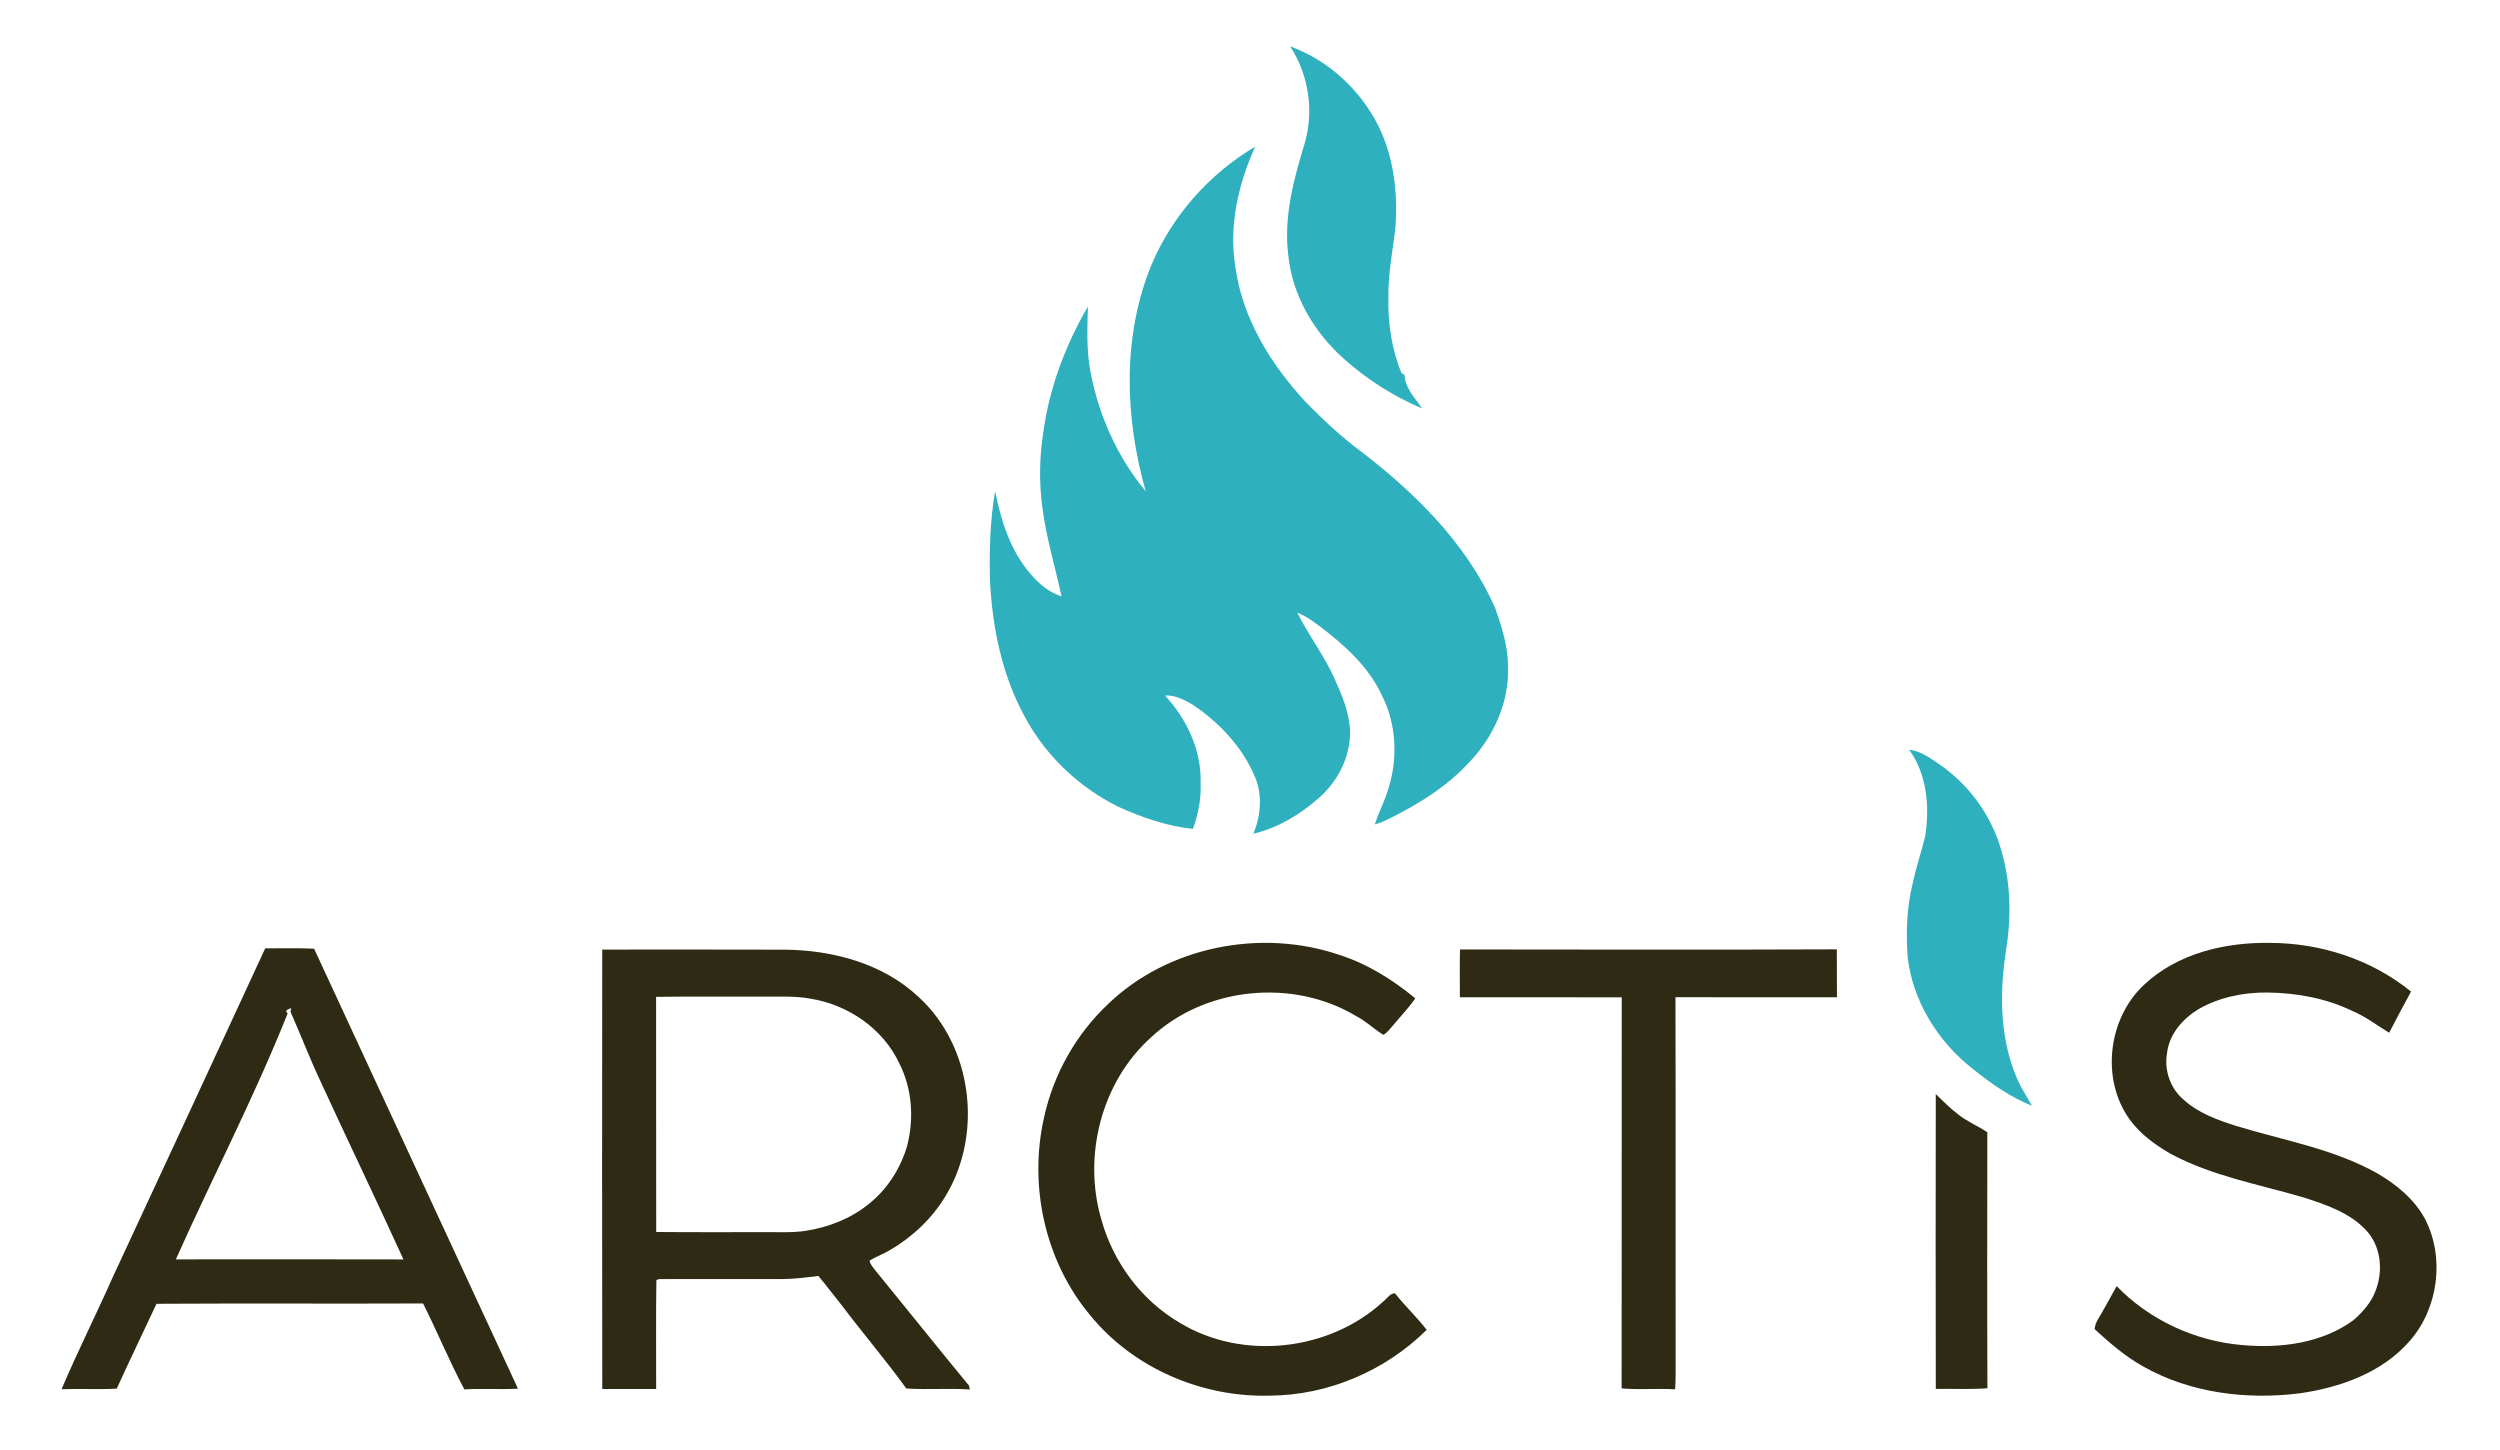 <?xml version="1.0" encoding="UTF-8"?>
<svg xmlns="http://www.w3.org/2000/svg" xmlns:xlink="http://www.w3.org/1999/xlink" xmlns:xodm="http://www.corel.com/coreldraw/odm/2003" xml:space="preserve" width="1181px" height="685px" version="1.1" style="shape-rendering:geometricPrecision; text-rendering:geometricPrecision; image-rendering:optimizeQuality; fill-rule:evenodd; clip-rule:evenodd" viewBox="0 0 1181 684.98">
 <defs>
  <style type="text/css">
   
    .fil0 {fill:#2EB0BF;fill-rule:nonzero}
    .fil1 {fill:#2F2A13;fill-rule:nonzero}
   
  </style>
 </defs>
 <g id="Ebene_x0020_1">
  <path class="fil0" d="M609.44 21.89c18,6.52 33.04,20.39 41.64,37.43 7.24,14.62 9.28,31.33 8.16,47.46 -1.16,11.18 -3.55,22.25 -3.37,33.53 -0.27,12.23 1.49,24.58 6.21,35.91 0.36,0.2 1.06,0.63 1.42,0.84 0.21,6.23 5,11 8.34,15.9 -13.71,-5.82 -26.52,-13.96 -37.56,-23.97 -13.98,-12.65 -24.07,-30.11 -25.77,-49.08 -2.07,-17.69 2.63,-35.22 7.75,-51.98 4.57,-15.42 2.02,-32.61 -6.82,-46.04zm292.41 332.24c5.43,0.65 9.99,3.96 14.37,6.97 14.25,9.77 24.87,24.64 29.4,41.33 4.4,15.4 4.53,31.73 1.89,47.45 -3.19,21.07 -2.68,43.55 6.92,63 1.74,3.19 3.71,6.27 5.46,9.46 -10.23,-4.04 -19.38,-10.51 -27.92,-17.38 -16.43,-12.84 -28.39,-31.91 -30.79,-52.82 -0.84,-11.63 -0.43,-23.43 2.36,-34.79 1.57,-7.57 4.14,-14.87 5.93,-22.38 2.14,-13.86 0.9,-29.21 -7.62,-40.84zm-358.01 -228.78c9.8,-23.36 27.34,-43.18 49.12,-56.09 -8.05,17.69 -12.54,37.52 -9.36,56.93 3.34,24.36 16.82,46.07 33.31,63.81 7.13,7.3 14.56,14.34 22.61,20.65 27.16,20.42 52.84,44.93 66.75,76.52 3.2,8.99 6.17,18.3 6.1,27.95 0.59,16.47 -6.63,32.5 -17.78,44.4 -10.79,12 -24.77,20.57 -39.13,27.62 -1.91,0.98 -3.93,1.72 -5.98,2.31 1.49,-4.97 3.98,-9.56 5.58,-14.49 5.38,-14.85 5.04,-32.01 -2.14,-46.21 -6.13,-13.5 -17.4,-23.72 -29.01,-32.54 -3.47,-2.62 -7,-5.22 -11.08,-6.8 5.26,10.57 12.53,20 17.41,30.77 3.61,7.97 7.2,16.3 7.51,25.18 0.2,12.17 -5.8,23.89 -14.92,31.76 -8.79,7.75 -19.26,14.02 -30.73,16.72 3.48,-8.48 4.37,-18.2 0.76,-26.8 -5.87,-14.09 -16.79,-25.58 -29.28,-34.08 -4.05,-2.3 -8.46,-4.75 -13.27,-4.41 10.4,11.18 17.41,26.11 16.84,41.6 0.35,7.33 -1.17,14.52 -3.61,21.41 -12.27,-1.31 -24.13,-5.4 -35.31,-10.49 -18.5,-9.17 -34.22,-24.06 -44.02,-42.27 -10.87,-19.75 -15.45,-42.36 -16.56,-64.7 -0.35,-14.04 0.06,-28.17 2.42,-42.04 2.83,13.98 7.26,28.19 16.81,39.13 3.9,4.59 8.77,8.72 14.61,10.52 -5.41,-24.78 -13.61,-45.77 -8.62,-77.66 2.87,-20.94 10.46,-41.02 21.04,-59.26 -0.26,10.36 -0.73,20.82 1.26,31.05 3.91,20.5 12.72,40.18 26.08,56.28 -9.88,-34.7 -11.2,-72.94 2.59,-106.77z"></path>
  <g>
   <path class="fil1" d="M284.49 448.57c28.79,0.02 57.59,-0.08 86.38,0.04 22.66,0.25 46.31,6.54 63.14,22.4 25.36,23.19 30.44,64.59 12.78,93.8 -6.34,10.68 -15.66,19.46 -26.35,25.72 -3.13,1.9 -6.64,3.05 -9.7,5.04 0.46,1.84 1.79,3.27 2.93,4.75 14.73,18.02 29.24,36.24 44.06,54.19 0.1,0.47 0.32,1.41 0.43,1.89 -9.98,-0.73 -20.01,0.2 -30,-0.48 -9.76,-13.48 -20.61,-26.16 -30.64,-39.46 -3.69,-4.54 -7.15,-9.26 -10.94,-13.71 -5.55,0.7 -11.12,1.43 -16.74,1.46 -18.34,0.04 -36.69,0.03 -55.04,0.01 -1.53,0.22 -3.45,-0.41 -4.72,0.56 -0.27,17.12 -0.06,34.27 -0.11,51.39 -8.49,0.01 -16.98,-0.01 -25.46,0 -0.11,-69.2 -0.09,-138.4 -0.02,-207.6l0 0zm-159.2 -0.58c7.7,-0.01 15.4,-0.18 23.09,0.16 32.04,69.31 64.28,138.52 96.31,207.84 -8.44,0.49 -16.89,-0.16 -25.32,0.35 -7.05,-13.23 -12.79,-27.16 -19.5,-40.6 -41.99,0.19 -83.97,-0.11 -125.95,0.16 -6.2,13.37 -12.67,26.63 -18.76,40.07 -8.69,0.49 -17.39,-0.05 -26.08,0.29 7.51,-17.76 16.22,-34.98 24.03,-52.61 24.13,-51.85 48.17,-103.75 72.18,-155.66l0 0zm789.17 68.82c3.4,3.25 6.66,6.67 10.44,9.5 4.24,3.48 9.39,5.52 13.92,8.56 -0.05,40.31 -0.13,80.63 0.04,120.93 -8.12,0.62 -16.26,0.17 -24.39,0.32 -0.13,-46.44 -0.05,-92.88 -0.01,-139.31zm-390.88 -42.63c28.27,-27.07 71.85,-35.59 108.7,-23.25 13.43,4.24 25.51,11.76 36.3,20.68 -3.14,4.61 -7.08,8.59 -10.6,12.9 -1.44,1.47 -2.6,3.4 -4.5,4.34 -4.35,-2.69 -8.06,-6.38 -12.64,-8.76 -29.91,-18.06 -71.37,-14.01 -96.97,9.85 -23.62,21.1 -32.48,56.23 -23.53,86.35 5.59,20.13 19.01,38.14 37.13,48.66 29.62,17.91 70.56,13.29 95.93,-10.08 1.81,-1.36 3.08,-3.83 5.58,-3.95 4.69,6 10.34,11.21 14.98,17.29 -19.56,19.37 -46.63,30.96 -74.24,31.08 -31.9,0.86 -64.19,-12.93 -84.51,-37.73 -21.54,-25.54 -29.36,-61.36 -21.98,-93.78 4.44,-20.38 15.15,-39.33 30.35,-53.6zm489.27 -8.97c15.71,-14.8 38.19,-20.12 59.27,-19.8 24.02,0.02 48.14,7.74 66.85,23.01 -3.52,6.44 -6.91,12.94 -10.33,19.45 -5.84,-3.55 -11.28,-7.8 -17.64,-10.42 -12.4,-5.97 -26.21,-8.41 -39.88,-8.6 -11.29,-0.09 -22.75,2.23 -32.59,7.89 -7.42,4.53 -13.8,11.78 -14.81,20.69 -1.42,7.88 1.39,16.41 7.45,21.71 6.92,6.49 16.04,9.83 24.94,12.66 22.53,6.9 46.3,10.85 67.07,22.55 9.03,5.31 17.45,12.21 22.46,21.58 9.41,18.3 6.2,42.23 -7.36,57.63 -13.06,14.96 -32.86,21.94 -52.05,24.66 -25.04,3.1 -51.52,-0.15 -73.72,-12.69 -8.52,-4.71 -15.87,-11.13 -23.01,-17.65 0.12,-1.6 0.71,-3.06 1.46,-4.45 3.15,-5.19 5.97,-10.58 8.95,-15.88 15.5,16.04 37.03,25.95 59.21,27.84 18.17,1.66 37.77,-0.77 52.81,-11.86 4.44,-3.93 8.5,-8.56 10.47,-14.26 3.5,-9.3 2.3,-20.8 -4.73,-28.19 -7.81,-8.33 -18.98,-12.04 -29.56,-15.45 -21.04,-6.13 -43.01,-10.07 -62.52,-20.48 -7.33,-4.21 -14.39,-9.28 -19.42,-16.17 -13.84,-19.02 -10.41,-47.84 6.68,-63.77zm-876.95 13.48c-15.74,39.56 -35.49,77.37 -52.82,116.23 35.83,-0.01 71.67,-0.08 107.51,0.03 -12.82,-28.16 -26.27,-56.03 -39.19,-84.15 -5.08,-10.78 -9.3,-21.94 -14.16,-32.8 0.08,-0.44 0.24,-1.33 0.32,-1.77 -1.15,0.45 -3.51,1.09 -1.66,2.46zm174.04 -7.79c0.07,37.03 -0.03,74.06 0.05,111.08 17.07,0.17 34.13,0.05 51.2,0.08 6.43,-0.08 12.91,0.35 19.31,-0.61 10.62,-1.63 21.02,-5.6 29.46,-12.35 8.91,-6.89 15.27,-16.76 18.49,-27.5 3.46,-13.06 2.49,-27.5 -3.77,-39.59 -7.71,-16.24 -24.18,-27.44 -41.76,-30.23 -7.55,-1.42 -15.24,-0.89 -22.84,-0.99 -16.72,0.08 -33.43,-0.15 -50.14,0.11zm379.75 -22.39c59.33,0.06 118.67,0.19 178.01,-0.05 0.11,7.55 -0.01,15.09 0.08,22.65 -25.43,-0.05 -50.86,0.08 -76.29,-0.05 0.17,59.15 -0.01,118.31 0.08,177.45 0.02,2.6 -0.06,5.19 -0.24,7.79 -8.42,-0.51 -16.87,0.31 -25.27,-0.43 0.08,-61.57 -0.02,-123.16 0.05,-184.73 -25.49,-0.1 -50.98,-0.01 -76.47,-0.05 0.02,-7.53 -0.11,-15.06 0.05,-22.58z"></path>
  </g>
 </g>
</svg>
